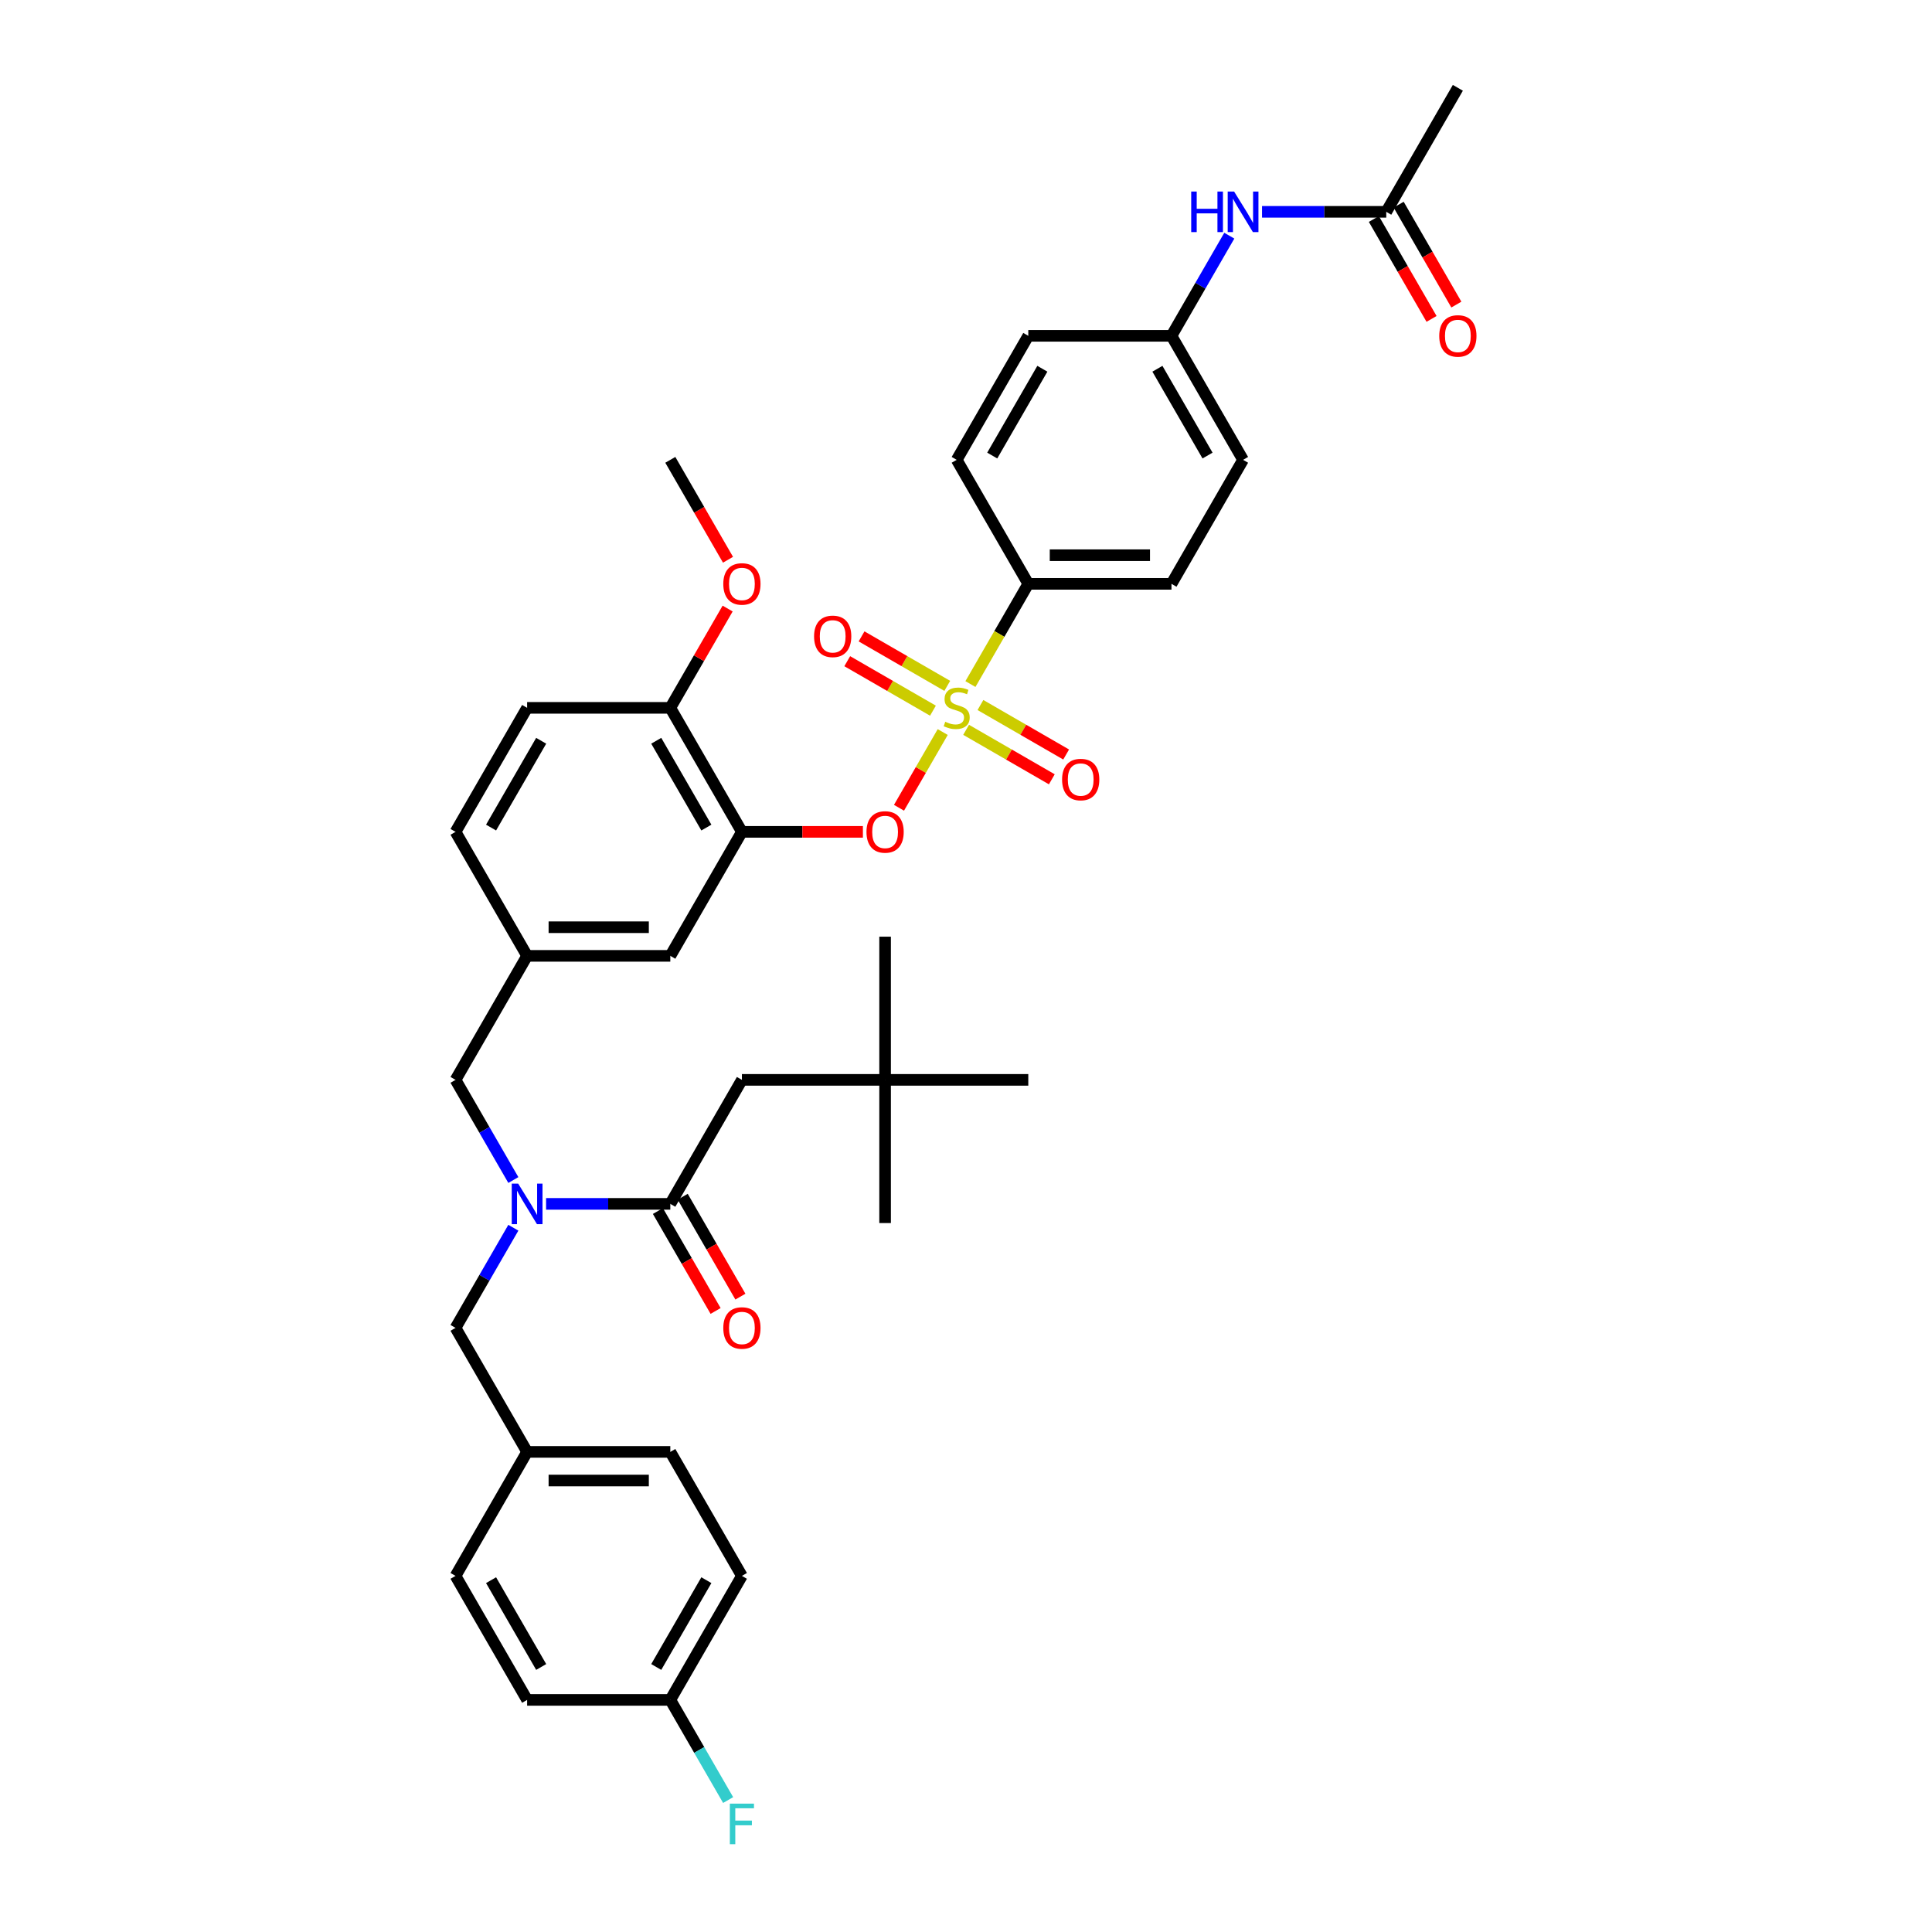 <?xml version='1.0' encoding='iso-8859-1'?>
<svg version='1.1' baseProfile='full'
              xmlns='http://www.w3.org/2000/svg'
                      xmlns:rdkit='http://www.rdkit.org/xml'
                      xmlns:xlink='http://www.w3.org/1999/xlink'
                  xml:space='preserve'
width='1000px' height='1000px' viewBox='0 0 1000 1000'>
<!-- END OF HEADER -->
<rect style='opacity:1.0;fill:#FFFFFF;stroke:none' width='1000' height='1000' x='0' y='0'> </rect>
<path class='bond-0' d='M 340.534,626.829 L 355.464,652.689' style='fill:none;fill-rule:evenodd;stroke:#000000;stroke-width:6px;stroke-linecap:butt;stroke-linejoin:miter;stroke-opacity:1' />
<path class='bond-0' d='M 355.464,652.689 L 370.394,678.549' style='fill:none;fill-rule:evenodd;stroke:#FF0000;stroke-width:6px;stroke-linecap:butt;stroke-linejoin:miter;stroke-opacity:1' />
<path class='bond-0' d='M 353.371,619.418 L 368.301,645.277' style='fill:none;fill-rule:evenodd;stroke:#000000;stroke-width:6px;stroke-linecap:butt;stroke-linejoin:miter;stroke-opacity:1' />
<path class='bond-0' d='M 368.301,645.277 L 383.231,671.137' style='fill:none;fill-rule:evenodd;stroke:#FF0000;stroke-width:6px;stroke-linecap:butt;stroke-linejoin:miter;stroke-opacity:1' />
<path class='bond-1' d='M 346.953,623.124 L 384.01,558.938' style='fill:none;fill-rule:evenodd;stroke:#000000;stroke-width:6px;stroke-linecap:butt;stroke-linejoin:miter;stroke-opacity:1' />
<path class='bond-2' d='M 346.953,623.124 L 314.802,623.124' style='fill:none;fill-rule:evenodd;stroke:#000000;stroke-width:6px;stroke-linecap:butt;stroke-linejoin:miter;stroke-opacity:1' />
<path class='bond-2' d='M 314.802,623.124 L 282.65,623.124' style='fill:none;fill-rule:evenodd;stroke:#0000FF;stroke-width:6px;stroke-linecap:butt;stroke-linejoin:miter;stroke-opacity:1' />
<path class='bond-3' d='M 235.78,558.938 L 272.838,494.753' style='fill:none;fill-rule:evenodd;stroke:#000000;stroke-width:6px;stroke-linecap:butt;stroke-linejoin:miter;stroke-opacity:1' />
<path class='bond-4' d='M 235.78,558.938 L 250.744,584.857' style='fill:none;fill-rule:evenodd;stroke:#000000;stroke-width:6px;stroke-linecap:butt;stroke-linejoin:miter;stroke-opacity:1' />
<path class='bond-4' d='M 250.744,584.857 L 265.709,610.776' style='fill:none;fill-rule:evenodd;stroke:#0000FF;stroke-width:6px;stroke-linecap:butt;stroke-linejoin:miter;stroke-opacity:1' />
<path class='bond-5' d='M 265.709,635.471 L 250.744,661.39' style='fill:none;fill-rule:evenodd;stroke:#0000FF;stroke-width:6px;stroke-linecap:butt;stroke-linejoin:miter;stroke-opacity:1' />
<path class='bond-5' d='M 250.744,661.39 L 235.78,687.309' style='fill:none;fill-rule:evenodd;stroke:#000000;stroke-width:6px;stroke-linecap:butt;stroke-linejoin:miter;stroke-opacity:1' />
<path class='bond-6' d='M 458.125,558.938 L 384.01,558.938' style='fill:none;fill-rule:evenodd;stroke:#000000;stroke-width:6px;stroke-linecap:butt;stroke-linejoin:miter;stroke-opacity:1' />
<path class='bond-7' d='M 458.125,558.938 L 458.125,484.823' style='fill:none;fill-rule:evenodd;stroke:#000000;stroke-width:6px;stroke-linecap:butt;stroke-linejoin:miter;stroke-opacity:1' />
<path class='bond-8' d='M 458.125,558.938 L 458.125,633.053' style='fill:none;fill-rule:evenodd;stroke:#000000;stroke-width:6px;stroke-linecap:butt;stroke-linejoin:miter;stroke-opacity:1' />
<path class='bond-9' d='M 458.125,558.938 L 532.24,558.938' style='fill:none;fill-rule:evenodd;stroke:#000000;stroke-width:6px;stroke-linecap:butt;stroke-linejoin:miter;stroke-opacity:1' />
<path class='bond-10' d='M 384.01,815.68 L 346.953,879.865' style='fill:none;fill-rule:evenodd;stroke:#000000;stroke-width:6px;stroke-linecap:butt;stroke-linejoin:miter;stroke-opacity:1' />
<path class='bond-10' d='M 365.614,817.896 L 339.674,862.826' style='fill:none;fill-rule:evenodd;stroke:#000000;stroke-width:6px;stroke-linecap:butt;stroke-linejoin:miter;stroke-opacity:1' />
<path class='bond-11' d='M 384.01,815.68 L 346.953,751.494' style='fill:none;fill-rule:evenodd;stroke:#000000;stroke-width:6px;stroke-linecap:butt;stroke-linejoin:miter;stroke-opacity:1' />
<path class='bond-12' d='M 346.953,879.865 L 272.838,879.865' style='fill:none;fill-rule:evenodd;stroke:#000000;stroke-width:6px;stroke-linecap:butt;stroke-linejoin:miter;stroke-opacity:1' />
<path class='bond-13' d='M 346.953,879.865 L 361.917,905.784' style='fill:none;fill-rule:evenodd;stroke:#000000;stroke-width:6px;stroke-linecap:butt;stroke-linejoin:miter;stroke-opacity:1' />
<path class='bond-13' d='M 361.917,905.784 L 376.881,931.703' style='fill:none;fill-rule:evenodd;stroke:#33CCCC;stroke-width:6px;stroke-linecap:butt;stroke-linejoin:miter;stroke-opacity:1' />
<path class='bond-14' d='M 235.78,430.567 L 272.838,366.382' style='fill:none;fill-rule:evenodd;stroke:#000000;stroke-width:6px;stroke-linecap:butt;stroke-linejoin:miter;stroke-opacity:1' />
<path class='bond-14' d='M 254.176,428.351 L 280.116,383.421' style='fill:none;fill-rule:evenodd;stroke:#000000;stroke-width:6px;stroke-linecap:butt;stroke-linejoin:miter;stroke-opacity:1' />
<path class='bond-15' d='M 235.78,430.567 L 272.838,494.753' style='fill:none;fill-rule:evenodd;stroke:#000000;stroke-width:6px;stroke-linecap:butt;stroke-linejoin:miter;stroke-opacity:1' />
<path class='bond-16' d='M 272.838,366.382 L 346.953,366.382' style='fill:none;fill-rule:evenodd;stroke:#000000;stroke-width:6px;stroke-linecap:butt;stroke-linejoin:miter;stroke-opacity:1' />
<path class='bond-17' d='M 346.953,366.382 L 384.01,430.567' style='fill:none;fill-rule:evenodd;stroke:#000000;stroke-width:6px;stroke-linecap:butt;stroke-linejoin:miter;stroke-opacity:1' />
<path class='bond-17' d='M 339.674,383.421 L 365.614,428.351' style='fill:none;fill-rule:evenodd;stroke:#000000;stroke-width:6px;stroke-linecap:butt;stroke-linejoin:miter;stroke-opacity:1' />
<path class='bond-18' d='M 346.953,366.382 L 361.789,340.685' style='fill:none;fill-rule:evenodd;stroke:#000000;stroke-width:6px;stroke-linecap:butt;stroke-linejoin:miter;stroke-opacity:1' />
<path class='bond-18' d='M 361.789,340.685 L 376.624,314.989' style='fill:none;fill-rule:evenodd;stroke:#FF0000;stroke-width:6px;stroke-linecap:butt;stroke-linejoin:miter;stroke-opacity:1' />
<path class='bond-19' d='M 384.01,430.567 L 346.953,494.753' style='fill:none;fill-rule:evenodd;stroke:#000000;stroke-width:6px;stroke-linecap:butt;stroke-linejoin:miter;stroke-opacity:1' />
<path class='bond-20' d='M 384.01,430.567 L 415.324,430.567' style='fill:none;fill-rule:evenodd;stroke:#000000;stroke-width:6px;stroke-linecap:butt;stroke-linejoin:miter;stroke-opacity:1' />
<path class='bond-20' d='M 415.324,430.567 L 446.637,430.567' style='fill:none;fill-rule:evenodd;stroke:#FF0000;stroke-width:6px;stroke-linecap:butt;stroke-linejoin:miter;stroke-opacity:1' />
<path class='bond-21' d='M 346.953,494.753 L 272.838,494.753' style='fill:none;fill-rule:evenodd;stroke:#000000;stroke-width:6px;stroke-linecap:butt;stroke-linejoin:miter;stroke-opacity:1' />
<path class='bond-21' d='M 335.835,479.93 L 283.955,479.93' style='fill:none;fill-rule:evenodd;stroke:#000000;stroke-width:6px;stroke-linecap:butt;stroke-linejoin:miter;stroke-opacity:1' />
<path class='bond-22' d='M 532.24,302.196 L 606.355,302.196' style='fill:none;fill-rule:evenodd;stroke:#000000;stroke-width:6px;stroke-linecap:butt;stroke-linejoin:miter;stroke-opacity:1' />
<path class='bond-22' d='M 543.357,287.373 L 595.238,287.373' style='fill:none;fill-rule:evenodd;stroke:#000000;stroke-width:6px;stroke-linecap:butt;stroke-linejoin:miter;stroke-opacity:1' />
<path class='bond-23' d='M 532.24,302.196 L 495.183,238.011' style='fill:none;fill-rule:evenodd;stroke:#000000;stroke-width:6px;stroke-linecap:butt;stroke-linejoin:miter;stroke-opacity:1' />
<path class='bond-24' d='M 532.24,302.196 L 517.267,328.13' style='fill:none;fill-rule:evenodd;stroke:#000000;stroke-width:6px;stroke-linecap:butt;stroke-linejoin:miter;stroke-opacity:1' />
<path class='bond-24' d='M 517.267,328.13 L 502.294,354.064' style='fill:none;fill-rule:evenodd;stroke:#CCCC00;stroke-width:6px;stroke-linecap:butt;stroke-linejoin:miter;stroke-opacity:1' />
<path class='bond-25' d='M 717.527,109.64 L 685.376,109.64' style='fill:none;fill-rule:evenodd;stroke:#000000;stroke-width:6px;stroke-linecap:butt;stroke-linejoin:miter;stroke-opacity:1' />
<path class='bond-25' d='M 685.376,109.64 L 653.225,109.64' style='fill:none;fill-rule:evenodd;stroke:#0000FF;stroke-width:6px;stroke-linecap:butt;stroke-linejoin:miter;stroke-opacity:1' />
<path class='bond-26' d='M 711.109,113.346 L 726.039,139.205' style='fill:none;fill-rule:evenodd;stroke:#000000;stroke-width:6px;stroke-linecap:butt;stroke-linejoin:miter;stroke-opacity:1' />
<path class='bond-26' d='M 726.039,139.205 L 740.969,165.065' style='fill:none;fill-rule:evenodd;stroke:#FF0000;stroke-width:6px;stroke-linecap:butt;stroke-linejoin:miter;stroke-opacity:1' />
<path class='bond-26' d='M 723.946,105.934 L 738.876,131.794' style='fill:none;fill-rule:evenodd;stroke:#000000;stroke-width:6px;stroke-linecap:butt;stroke-linejoin:miter;stroke-opacity:1' />
<path class='bond-26' d='M 738.876,131.794 L 753.806,157.654' style='fill:none;fill-rule:evenodd;stroke:#FF0000;stroke-width:6px;stroke-linecap:butt;stroke-linejoin:miter;stroke-opacity:1' />
<path class='bond-27' d='M 717.527,109.64 L 754.585,45.455' style='fill:none;fill-rule:evenodd;stroke:#000000;stroke-width:6px;stroke-linecap:butt;stroke-linejoin:miter;stroke-opacity:1' />
<path class='bond-28' d='M 636.284,121.988 L 621.319,147.906' style='fill:none;fill-rule:evenodd;stroke:#0000FF;stroke-width:6px;stroke-linecap:butt;stroke-linejoin:miter;stroke-opacity:1' />
<path class='bond-28' d='M 621.319,147.906 L 606.355,173.825' style='fill:none;fill-rule:evenodd;stroke:#000000;stroke-width:6px;stroke-linecap:butt;stroke-linejoin:miter;stroke-opacity:1' />
<path class='bond-29' d='M 465.322,418.101 L 476.638,398.502' style='fill:none;fill-rule:evenodd;stroke:#FF0000;stroke-width:6px;stroke-linecap:butt;stroke-linejoin:miter;stroke-opacity:1' />
<path class='bond-29' d='M 476.638,398.502 L 487.953,378.903' style='fill:none;fill-rule:evenodd;stroke:#CCCC00;stroke-width:6px;stroke-linecap:butt;stroke-linejoin:miter;stroke-opacity:1' />
<path class='bond-30' d='M 500.059,377.755 L 522.241,390.562' style='fill:none;fill-rule:evenodd;stroke:#CCCC00;stroke-width:6px;stroke-linecap:butt;stroke-linejoin:miter;stroke-opacity:1' />
<path class='bond-30' d='M 522.241,390.562 L 544.422,403.368' style='fill:none;fill-rule:evenodd;stroke:#FF0000;stroke-width:6px;stroke-linecap:butt;stroke-linejoin:miter;stroke-opacity:1' />
<path class='bond-30' d='M 507.471,364.918 L 529.652,377.725' style='fill:none;fill-rule:evenodd;stroke:#CCCC00;stroke-width:6px;stroke-linecap:butt;stroke-linejoin:miter;stroke-opacity:1' />
<path class='bond-30' d='M 529.652,377.725 L 551.834,390.531' style='fill:none;fill-rule:evenodd;stroke:#FF0000;stroke-width:6px;stroke-linecap:butt;stroke-linejoin:miter;stroke-opacity:1' />
<path class='bond-31' d='M 490.306,355.008 L 468.124,342.202' style='fill:none;fill-rule:evenodd;stroke:#CCCC00;stroke-width:6px;stroke-linecap:butt;stroke-linejoin:miter;stroke-opacity:1' />
<path class='bond-31' d='M 468.124,342.202 L 445.943,329.395' style='fill:none;fill-rule:evenodd;stroke:#FF0000;stroke-width:6px;stroke-linecap:butt;stroke-linejoin:miter;stroke-opacity:1' />
<path class='bond-31' d='M 482.894,367.845 L 460.713,355.039' style='fill:none;fill-rule:evenodd;stroke:#CCCC00;stroke-width:6px;stroke-linecap:butt;stroke-linejoin:miter;stroke-opacity:1' />
<path class='bond-31' d='M 460.713,355.039 L 438.531,342.232' style='fill:none;fill-rule:evenodd;stroke:#FF0000;stroke-width:6px;stroke-linecap:butt;stroke-linejoin:miter;stroke-opacity:1' />
<path class='bond-32' d='M 606.355,302.196 L 643.412,238.011' style='fill:none;fill-rule:evenodd;stroke:#000000;stroke-width:6px;stroke-linecap:butt;stroke-linejoin:miter;stroke-opacity:1' />
<path class='bond-33' d='M 495.183,238.011 L 532.24,173.825' style='fill:none;fill-rule:evenodd;stroke:#000000;stroke-width:6px;stroke-linecap:butt;stroke-linejoin:miter;stroke-opacity:1' />
<path class='bond-33' d='M 513.578,235.795 L 539.518,190.865' style='fill:none;fill-rule:evenodd;stroke:#000000;stroke-width:6px;stroke-linecap:butt;stroke-linejoin:miter;stroke-opacity:1' />
<path class='bond-34' d='M 606.355,173.825 L 532.24,173.825' style='fill:none;fill-rule:evenodd;stroke:#000000;stroke-width:6px;stroke-linecap:butt;stroke-linejoin:miter;stroke-opacity:1' />
<path class='bond-35' d='M 606.355,173.825 L 643.412,238.011' style='fill:none;fill-rule:evenodd;stroke:#000000;stroke-width:6px;stroke-linecap:butt;stroke-linejoin:miter;stroke-opacity:1' />
<path class='bond-35' d='M 599.077,190.865 L 625.017,235.795' style='fill:none;fill-rule:evenodd;stroke:#000000;stroke-width:6px;stroke-linecap:butt;stroke-linejoin:miter;stroke-opacity:1' />
<path class='bond-36' d='M 376.813,289.73 L 361.883,263.871' style='fill:none;fill-rule:evenodd;stroke:#FF0000;stroke-width:6px;stroke-linecap:butt;stroke-linejoin:miter;stroke-opacity:1' />
<path class='bond-36' d='M 361.883,263.871 L 346.953,238.011' style='fill:none;fill-rule:evenodd;stroke:#000000;stroke-width:6px;stroke-linecap:butt;stroke-linejoin:miter;stroke-opacity:1' />
<path class='bond-37' d='M 272.838,879.865 L 235.78,815.68' style='fill:none;fill-rule:evenodd;stroke:#000000;stroke-width:6px;stroke-linecap:butt;stroke-linejoin:miter;stroke-opacity:1' />
<path class='bond-37' d='M 280.116,862.826 L 254.176,817.896' style='fill:none;fill-rule:evenodd;stroke:#000000;stroke-width:6px;stroke-linecap:butt;stroke-linejoin:miter;stroke-opacity:1' />
<path class='bond-38' d='M 235.78,815.68 L 272.838,751.494' style='fill:none;fill-rule:evenodd;stroke:#000000;stroke-width:6px;stroke-linecap:butt;stroke-linejoin:miter;stroke-opacity:1' />
<path class='bond-39' d='M 272.838,751.494 L 346.953,751.494' style='fill:none;fill-rule:evenodd;stroke:#000000;stroke-width:6px;stroke-linecap:butt;stroke-linejoin:miter;stroke-opacity:1' />
<path class='bond-39' d='M 283.955,766.317 L 335.835,766.317' style='fill:none;fill-rule:evenodd;stroke:#000000;stroke-width:6px;stroke-linecap:butt;stroke-linejoin:miter;stroke-opacity:1' />
<path class='bond-40' d='M 272.838,751.494 L 235.78,687.309' style='fill:none;fill-rule:evenodd;stroke:#000000;stroke-width:6px;stroke-linecap:butt;stroke-linejoin:miter;stroke-opacity:1' />
<path  class='atom-2' d='M 268.198 612.629
L 275.076 623.746
Q 275.758 624.843, 276.855 626.829
Q 277.952 628.816, 278.011 628.934
L 278.011 612.629
L 280.798 612.629
L 280.798 633.618
L 277.922 633.618
L 270.54 621.463
Q 269.68 620.04, 268.761 618.41
Q 267.872 616.779, 267.605 616.275
L 267.605 633.618
L 264.878 633.618
L 264.878 612.629
L 268.198 612.629
' fill='#0000FF'/>
<path  class='atom-3' d='M 374.375 687.368
Q 374.375 682.328, 376.865 679.512
Q 379.356 676.696, 384.01 676.696
Q 388.664 676.696, 391.155 679.512
Q 393.645 682.328, 393.645 687.368
Q 393.645 692.467, 391.125 695.373
Q 388.605 698.248, 384.01 698.248
Q 379.385 698.248, 376.865 695.373
Q 374.375 692.497, 374.375 687.368
M 384.01 695.877
Q 387.212 695.877, 388.931 693.742
Q 390.68 691.578, 390.68 687.368
Q 390.68 683.247, 388.931 681.172
Q 387.212 679.067, 384.01 679.067
Q 380.808 679.067, 379.059 681.143
Q 377.34 683.218, 377.34 687.368
Q 377.34 691.608, 379.059 693.742
Q 380.808 695.877, 384.01 695.877
' fill='#FF0000'/>
<path  class='atom-15' d='M 616.568 99.145
L 619.414 99.145
L 619.414 108.069
L 630.146 108.069
L 630.146 99.145
L 632.992 99.145
L 632.992 120.135
L 630.146 120.135
L 630.146 110.44
L 619.414 110.44
L 619.414 120.135
L 616.568 120.135
L 616.568 99.145
' fill='#0000FF'/>
<path  class='atom-15' d='M 638.773 99.145
L 645.651 110.263
Q 646.333 111.359, 647.429 113.346
Q 648.526 115.332, 648.586 115.451
L 648.586 99.145
L 651.372 99.145
L 651.372 120.135
L 648.497 120.135
L 641.115 107.98
Q 640.255 106.557, 639.336 104.926
Q 638.447 103.296, 638.18 102.792
L 638.18 120.135
L 635.453 120.135
L 635.453 99.145
L 638.773 99.145
' fill='#0000FF'/>
<path  class='atom-16' d='M 744.95 173.885
Q 744.95 168.845, 747.44 166.029
Q 749.93 163.212, 754.585 163.212
Q 759.239 163.212, 761.73 166.029
Q 764.22 168.845, 764.22 173.885
Q 764.22 178.984, 761.7 181.889
Q 759.18 184.765, 754.585 184.765
Q 749.96 184.765, 747.44 181.889
Q 744.95 179.013, 744.95 173.885
M 754.585 182.393
Q 757.787 182.393, 759.506 180.259
Q 761.255 178.094, 761.255 173.885
Q 761.255 169.764, 759.506 167.689
Q 757.787 165.584, 754.585 165.584
Q 751.383 165.584, 749.634 167.659
Q 747.915 169.734, 747.915 173.885
Q 747.915 178.124, 749.634 180.259
Q 751.383 182.393, 754.585 182.393
' fill='#FF0000'/>
<path  class='atom-17' d='M 448.49 430.627
Q 448.49 425.587, 450.98 422.77
Q 453.471 419.954, 458.125 419.954
Q 462.779 419.954, 465.27 422.77
Q 467.76 425.587, 467.76 430.627
Q 467.76 435.726, 465.24 438.631
Q 462.72 441.507, 458.125 441.507
Q 453.5 441.507, 450.98 438.631
Q 448.49 435.755, 448.49 430.627
M 458.125 439.135
Q 461.327 439.135, 463.046 437
Q 464.795 434.836, 464.795 430.627
Q 464.795 426.506, 463.046 424.43
Q 461.327 422.326, 458.125 422.326
Q 454.923 422.326, 453.174 424.401
Q 451.455 426.476, 451.455 430.627
Q 451.455 434.866, 453.174 437
Q 454.923 439.135, 458.125 439.135
' fill='#FF0000'/>
<path  class='atom-18' d='M 489.253 373.586
Q 489.49 373.675, 490.469 374.09
Q 491.447 374.505, 492.514 374.772
Q 493.611 375.009, 494.679 375.009
Q 496.665 375.009, 497.821 374.06
Q 498.977 373.082, 498.977 371.392
Q 498.977 370.236, 498.384 369.524
Q 497.821 368.813, 496.932 368.427
Q 496.042 368.042, 494.56 367.597
Q 492.692 367.034, 491.566 366.5
Q 490.469 365.967, 489.668 364.84
Q 488.898 363.714, 488.898 361.816
Q 488.898 359.178, 490.676 357.547
Q 492.485 355.917, 496.042 355.917
Q 498.473 355.917, 501.23 357.073
L 500.548 359.356
Q 498.029 358.318, 496.131 358.318
Q 494.086 358.318, 492.959 359.178
Q 491.833 360.008, 491.862 361.461
Q 491.862 362.587, 492.425 363.269
Q 493.018 363.951, 493.848 364.336
Q 494.708 364.722, 496.131 365.166
Q 498.029 365.759, 499.155 366.352
Q 500.282 366.945, 501.082 368.161
Q 501.912 369.346, 501.912 371.392
Q 501.912 374.297, 499.956 375.868
Q 498.029 377.41, 494.797 377.41
Q 492.929 377.41, 491.506 376.995
Q 490.113 376.61, 488.453 375.928
L 489.253 373.586
' fill='#CCCC00'/>
<path  class='atom-19' d='M 549.733 403.499
Q 549.733 398.459, 552.223 395.642
Q 554.714 392.826, 559.368 392.826
Q 564.022 392.826, 566.513 395.642
Q 569.003 398.459, 569.003 403.499
Q 569.003 408.598, 566.483 411.503
Q 563.963 414.379, 559.368 414.379
Q 554.743 414.379, 552.223 411.503
Q 549.733 408.627, 549.733 403.499
M 559.368 412.007
Q 562.57 412.007, 564.289 409.872
Q 566.038 407.708, 566.038 403.499
Q 566.038 399.378, 564.289 397.303
Q 562.57 395.198, 559.368 395.198
Q 556.166 395.198, 554.417 397.273
Q 552.698 399.348, 552.698 403.499
Q 552.698 407.738, 554.417 409.872
Q 556.166 412.007, 559.368 412.007
' fill='#FF0000'/>
<path  class='atom-20' d='M 421.362 329.384
Q 421.362 324.344, 423.852 321.527
Q 426.343 318.711, 430.997 318.711
Q 435.651 318.711, 438.142 321.527
Q 440.632 324.344, 440.632 329.384
Q 440.632 334.483, 438.112 337.388
Q 435.592 340.264, 430.997 340.264
Q 426.372 340.264, 423.852 337.388
Q 421.362 334.512, 421.362 329.384
M 430.997 337.892
Q 434.199 337.892, 435.918 335.757
Q 437.667 333.593, 437.667 329.384
Q 437.667 325.263, 435.918 323.188
Q 434.199 321.083, 430.997 321.083
Q 427.795 321.083, 426.046 323.158
Q 424.327 325.233, 424.327 329.384
Q 424.327 333.623, 426.046 335.757
Q 427.795 337.892, 430.997 337.892
' fill='#FF0000'/>
<path  class='atom-26' d='M 374.375 302.256
Q 374.375 297.216, 376.865 294.399
Q 379.356 291.583, 384.01 291.583
Q 388.664 291.583, 391.155 294.399
Q 393.645 297.216, 393.645 302.256
Q 393.645 307.355, 391.125 310.26
Q 388.605 313.136, 384.01 313.136
Q 379.385 313.136, 376.865 310.26
Q 374.375 307.384, 374.375 302.256
M 384.01 310.764
Q 387.212 310.764, 388.931 308.63
Q 390.68 306.465, 390.68 302.256
Q 390.68 298.135, 388.931 296.06
Q 387.212 293.955, 384.01 293.955
Q 380.808 293.955, 379.059 296.03
Q 377.34 298.105, 377.34 302.256
Q 377.34 306.495, 379.059 308.63
Q 380.808 310.764, 384.01 310.764
' fill='#FF0000'/>
<path  class='atom-34' d='M 377.77 933.556
L 390.251 933.556
L 390.251 935.957
L 380.586 935.957
L 380.586 942.331
L 389.183 942.331
L 389.183 944.762
L 380.586 944.762
L 380.586 954.545
L 377.77 954.545
L 377.77 933.556
' fill='#33CCCC'/>
</svg>
